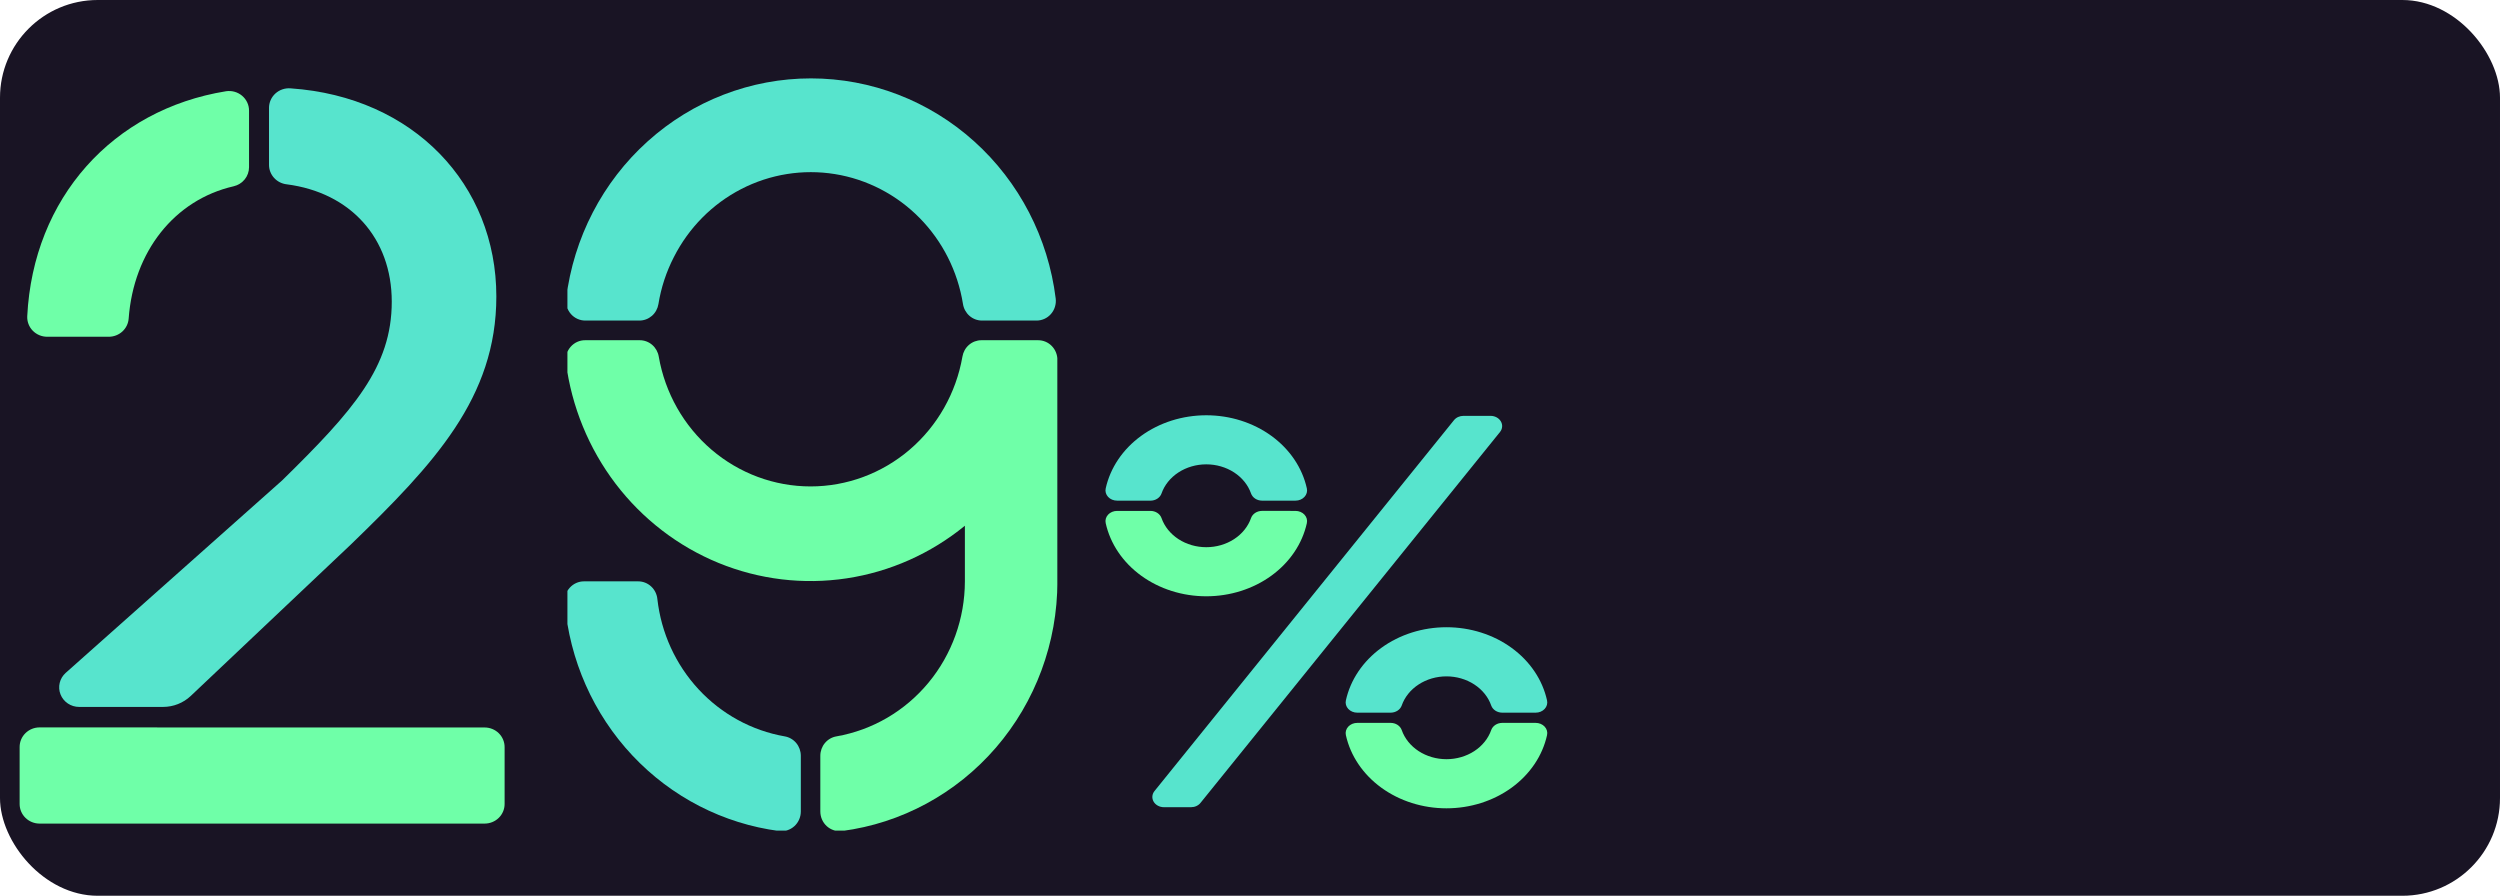 <svg width="307" height="110" viewBox="0 0 307 110" fill="none" xmlns="http://www.w3.org/2000/svg">
<rect width="307" height="110" rx="12" fill="#191424"/>
<g clip-path="url(#clip0_456_984)">
<path d="M30.582 20.537V13.585C30.583 13.238 30.507 12.894 30.359 12.579C30.211 12.263 29.995 11.982 29.727 11.756C29.458 11.53 29.142 11.363 28.801 11.268C28.46 11.173 28.103 11.152 27.753 11.205C13.86 13.455 4.072 24.311 3.346 38.83C3.33 39.156 3.381 39.481 3.497 39.787C3.612 40.093 3.79 40.372 4.02 40.608C4.249 40.844 4.525 41.032 4.831 41.16C5.136 41.288 5.466 41.354 5.798 41.354H13.35C13.975 41.355 14.576 41.122 15.032 40.703C15.488 40.284 15.763 39.711 15.802 39.099C16.405 30.926 21.397 24.546 28.699 22.873C29.235 22.748 29.712 22.449 30.054 22.025C30.396 21.602 30.582 21.077 30.582 20.537V20.537Z" fill="#6FFFA8"/>
<path d="M48.108 37.042C48.108 45.037 43.45 50.368 34.642 58.998L8.069 82.628C7.702 82.954 7.446 83.381 7.332 83.853C7.218 84.325 7.252 84.82 7.431 85.272C7.609 85.725 7.922 86.114 8.33 86.388C8.738 86.663 9.222 86.81 9.716 86.81H20.014C21.285 86.812 22.507 86.329 23.422 85.464L43.082 66.868C53.311 56.964 60.951 48.844 60.951 36.407C60.951 22.667 50.795 11.888 35.697 10.85C35.357 10.821 35.016 10.862 34.693 10.97C34.371 11.077 34.075 11.25 33.825 11.476C33.574 11.702 33.375 11.977 33.239 12.283C33.102 12.589 33.033 12.919 33.034 13.253V20.229C33.03 20.821 33.249 21.394 33.649 21.837C34.049 22.281 34.602 22.564 35.201 22.633C43.052 23.643 48.108 29.253 48.108 37.042Z" fill="#57E4CD"/>
<path d="M19.303 89.325H4.862C4.211 89.325 3.588 89.578 3.128 90.029C2.668 90.48 2.41 91.091 2.41 91.728V98.733C2.41 99.371 2.668 99.982 3.128 100.433C3.588 100.884 4.211 101.137 4.862 101.137H59.514C60.165 101.137 60.788 100.884 61.248 100.433C61.708 99.982 61.966 99.371 61.966 98.733V91.738C61.966 91.101 61.708 90.489 61.248 90.038C60.788 89.588 60.165 89.334 59.514 89.334H19.303V89.325Z" fill="#6FFFA8"/>
</g>
<g clip-path="url(#clip1_456_984)">
<path d="M80.726 73.572C81.195 77.725 82.97 81.611 85.787 84.649C88.603 87.687 92.308 89.713 96.348 90.424C96.903 90.514 97.409 90.804 97.774 91.24C98.139 91.676 98.34 92.23 98.341 92.804V99.634C98.343 99.978 98.274 100.318 98.137 100.631C98.001 100.945 97.8 101.226 97.549 101.454C97.297 101.683 97.001 101.854 96.68 101.956C96.358 102.059 96.019 102.09 95.685 102.048C88.813 101.149 82.45 97.875 77.658 92.773C72.866 87.67 69.934 81.046 69.35 74.006C69.323 73.672 69.364 73.337 69.47 73.02C69.577 72.703 69.746 72.413 69.969 72.167C70.192 71.921 70.462 71.725 70.763 71.591C71.064 71.457 71.389 71.388 71.717 71.39H78.373C78.961 71.391 79.528 71.614 79.962 72.018C80.397 72.421 80.669 72.975 80.726 73.572Z" fill="#57E4CD"/>
<path d="M120.519 41.779C119.959 41.779 119.417 41.982 118.989 42.351C118.562 42.721 118.277 43.233 118.185 43.797C117.408 48.263 115.114 52.308 111.705 55.222C108.295 58.136 103.989 59.733 99.541 59.733C95.092 59.733 90.786 58.136 87.377 55.222C83.968 52.308 81.673 48.263 80.896 43.797C80.804 43.233 80.519 42.721 80.092 42.351C79.665 41.982 79.123 41.779 78.562 41.779H71.859C71.522 41.776 71.188 41.847 70.88 41.986C70.572 42.126 70.297 42.331 70.073 42.588C69.849 42.845 69.681 43.148 69.581 43.476C69.481 43.804 69.451 44.15 69.492 44.492C70.194 49.925 72.299 55.069 75.593 59.399C78.888 63.728 83.252 67.086 88.238 69.129C93.225 71.171 98.654 71.824 103.97 71.021C109.286 70.218 114.296 67.988 118.488 64.559V71.389C118.482 75.947 116.898 80.356 114.014 83.839C111.131 87.321 107.134 89.653 102.729 90.424C102.174 90.514 101.668 90.803 101.303 91.24C100.938 91.676 100.737 92.23 100.736 92.803V99.634C100.734 99.977 100.803 100.317 100.939 100.63C101.075 100.943 101.276 101.224 101.526 101.452C101.777 101.68 102.073 101.852 102.394 101.954C102.715 102.057 103.053 102.089 103.387 102.048C110.701 101.096 117.423 97.458 122.295 91.814C127.166 86.17 129.852 78.908 129.849 71.389V44.192C129.849 43.875 129.788 43.562 129.669 43.269C129.55 42.976 129.376 42.71 129.156 42.486C128.936 42.261 128.675 42.084 128.388 41.962C128.101 41.841 127.793 41.779 127.483 41.779H120.519Z" fill="#6FFFA8"/>
<path d="M78.525 39.365C79.085 39.364 79.626 39.159 80.053 38.789C80.479 38.419 80.763 37.906 80.854 37.342C81.179 35.33 81.819 33.385 82.747 31.579C84.575 27.974 87.471 25.048 91.022 23.217C94.574 21.386 98.601 20.743 102.531 21.378C106.462 22.013 110.096 23.895 112.918 26.757C115.74 29.618 117.606 33.314 118.251 37.318C118.337 37.887 118.62 38.406 119.047 38.781C119.475 39.157 120.021 39.364 120.585 39.365H127.274C127.61 39.367 127.942 39.297 128.25 39.158C128.557 39.02 128.831 38.816 129.055 38.561C129.279 38.305 129.447 38.005 129.548 37.678C129.649 37.351 129.681 37.007 129.641 36.667C128.72 29.199 125.158 22.331 119.623 17.352C114.088 12.373 106.962 9.626 99.581 9.626C92.2 9.626 85.073 12.373 79.539 17.352C74.004 22.331 70.442 29.199 69.521 36.667C69.481 37.007 69.513 37.351 69.614 37.678C69.715 38.005 69.883 38.305 70.107 38.561C70.331 38.816 70.605 39.02 70.912 39.158C71.219 39.297 71.552 39.367 71.888 39.365H78.525Z" fill="#57E4CD"/>
</g>
<g clip-path="url(#clip2_456_984)">
<path d="M183.043 51.067H179.711C179.484 51.067 179.26 51.115 179.059 51.206C178.857 51.298 178.683 51.431 178.551 51.594L141.771 97.142C141.62 97.329 141.53 97.55 141.511 97.78C141.493 98.009 141.546 98.239 141.665 98.444C141.785 98.649 141.966 98.82 142.189 98.94C142.411 99.06 142.667 99.124 142.928 99.124H146.26C146.487 99.124 146.711 99.077 146.913 98.985C147.115 98.893 147.289 98.76 147.42 98.597L184.2 53.05C184.352 52.862 184.441 52.642 184.46 52.412C184.479 52.182 184.425 51.952 184.306 51.748C184.186 51.543 184.005 51.371 183.783 51.251C183.56 51.131 183.304 51.068 183.043 51.067Z" fill="#57E4CD"/>
<path d="M154.98 62.737C154.678 62.738 154.385 62.823 154.142 62.981C153.899 63.139 153.72 63.361 153.629 63.615C153.267 64.652 152.537 65.559 151.548 66.204C150.558 66.849 149.361 67.196 148.131 67.196C146.901 67.196 145.704 66.849 144.714 66.204C143.725 65.559 142.995 64.652 142.633 63.615C142.542 63.361 142.362 63.14 142.119 62.983C141.876 62.825 141.583 62.74 141.282 62.739H137.177C136.966 62.739 136.757 62.78 136.567 62.859C136.376 62.939 136.207 63.055 136.074 63.199C135.94 63.343 135.844 63.512 135.794 63.693C135.743 63.874 135.739 64.062 135.781 64.245C136.34 66.773 137.878 69.052 140.131 70.69C142.384 72.328 145.212 73.224 148.131 73.224C151.05 73.224 153.878 72.328 156.131 70.69C158.384 69.052 159.922 66.773 160.481 64.245C160.523 64.062 160.519 63.874 160.468 63.693C160.418 63.512 160.322 63.343 160.188 63.199C160.055 63.055 159.886 62.939 159.696 62.859C159.505 62.78 159.296 62.739 159.085 62.739L154.98 62.737Z" fill="#6FFFA8"/>
<path d="M141.282 61.482C141.584 61.481 141.877 61.395 142.12 61.237C142.363 61.079 142.542 60.857 142.633 60.603C142.995 59.566 143.725 58.659 144.714 58.014C145.704 57.37 146.901 57.022 148.131 57.022C149.361 57.022 150.558 57.37 151.548 58.014C152.537 58.659 153.267 59.566 153.629 60.603C153.72 60.857 153.9 61.078 154.143 61.236C154.386 61.393 154.679 61.478 154.98 61.479H159.085C159.296 61.48 159.505 61.438 159.696 61.359C159.886 61.279 160.055 61.163 160.188 61.019C160.322 60.875 160.418 60.706 160.468 60.525C160.519 60.345 160.523 60.156 160.481 59.974C159.922 57.445 158.384 55.166 156.131 53.528C153.878 51.89 151.05 50.995 148.131 50.995C145.212 50.995 142.384 51.89 140.131 53.528C137.878 55.166 136.34 57.445 135.781 59.974C135.739 60.156 135.743 60.345 135.794 60.525C135.844 60.706 135.94 60.875 136.074 61.019C136.207 61.163 136.376 61.279 136.567 61.359C136.757 61.438 136.966 61.48 137.177 61.479L141.282 61.482Z" fill="#57E4CD"/>
<path d="M170.776 87.515C171.077 87.515 171.37 87.43 171.614 87.273C171.857 87.116 172.037 86.895 172.129 86.642C172.491 85.604 173.22 84.696 174.209 84.052C175.198 83.406 176.396 83.058 177.626 83.058C178.856 83.058 180.053 83.406 181.043 84.052C182.032 84.696 182.761 85.604 183.123 86.642C183.214 86.895 183.395 87.116 183.638 87.273C183.881 87.43 184.175 87.515 184.476 87.515H188.578C188.79 87.516 188.999 87.475 189.19 87.396C189.381 87.316 189.55 87.2 189.684 87.056C189.818 86.912 189.913 86.743 189.964 86.562C190.015 86.381 190.019 86.192 189.977 86.01C189.419 83.479 187.882 81.199 185.629 79.56C183.375 77.921 180.546 77.024 177.626 77.024C174.706 77.024 171.876 77.921 169.623 79.56C167.369 81.199 165.832 83.479 165.274 86.01C165.232 86.192 165.236 86.381 165.287 86.561C165.338 86.742 165.433 86.911 165.567 87.055C165.701 87.199 165.869 87.315 166.06 87.395C166.251 87.475 166.459 87.516 166.67 87.515H170.776Z" fill="#57E4CD"/>
<path d="M184.476 88.77C184.174 88.77 183.881 88.855 183.637 89.013C183.394 89.17 183.214 89.392 183.123 89.646C182.761 90.683 182.032 91.591 181.043 92.236C180.053 92.881 178.856 93.229 177.626 93.229C176.396 93.229 175.198 92.881 174.209 92.236C173.22 91.591 172.491 90.683 172.129 89.646C172.038 89.392 171.857 89.17 171.614 89.013C171.371 88.855 171.077 88.77 170.776 88.77H166.67C166.459 88.77 166.251 88.811 166.06 88.89C165.869 88.97 165.701 89.086 165.567 89.23C165.433 89.374 165.338 89.543 165.287 89.724C165.236 89.905 165.232 90.093 165.274 90.276C165.832 92.806 167.369 95.086 169.623 96.725C171.876 98.365 174.706 99.261 177.626 99.261C180.546 99.261 183.375 98.365 185.629 96.725C187.882 95.086 189.419 92.806 189.977 90.276C190.019 90.093 190.015 89.904 189.964 89.723C189.913 89.542 189.818 89.373 189.684 89.229C189.55 89.085 189.381 88.969 189.19 88.889C188.999 88.81 188.79 88.769 188.578 88.77H184.476Z" fill="#6FFFA8"/>
</g>
<defs>
<clipPath id="clip0_456_984">
<rect width="60.16" height="91.235" fill="white" transform="translate(2 10.765)"/>
</clipPath>
<clipPath id="clip1_456_984">
<rect width="60.16" height="94" fill="white" transform="translate(69.68 8)"/>
</clipPath>
<clipPath id="clip2_456_984">
<rect width="54.52" height="49.765" fill="white" transform="translate(135.48 49.471)"/>
</clipPath>
</defs>
</svg>
